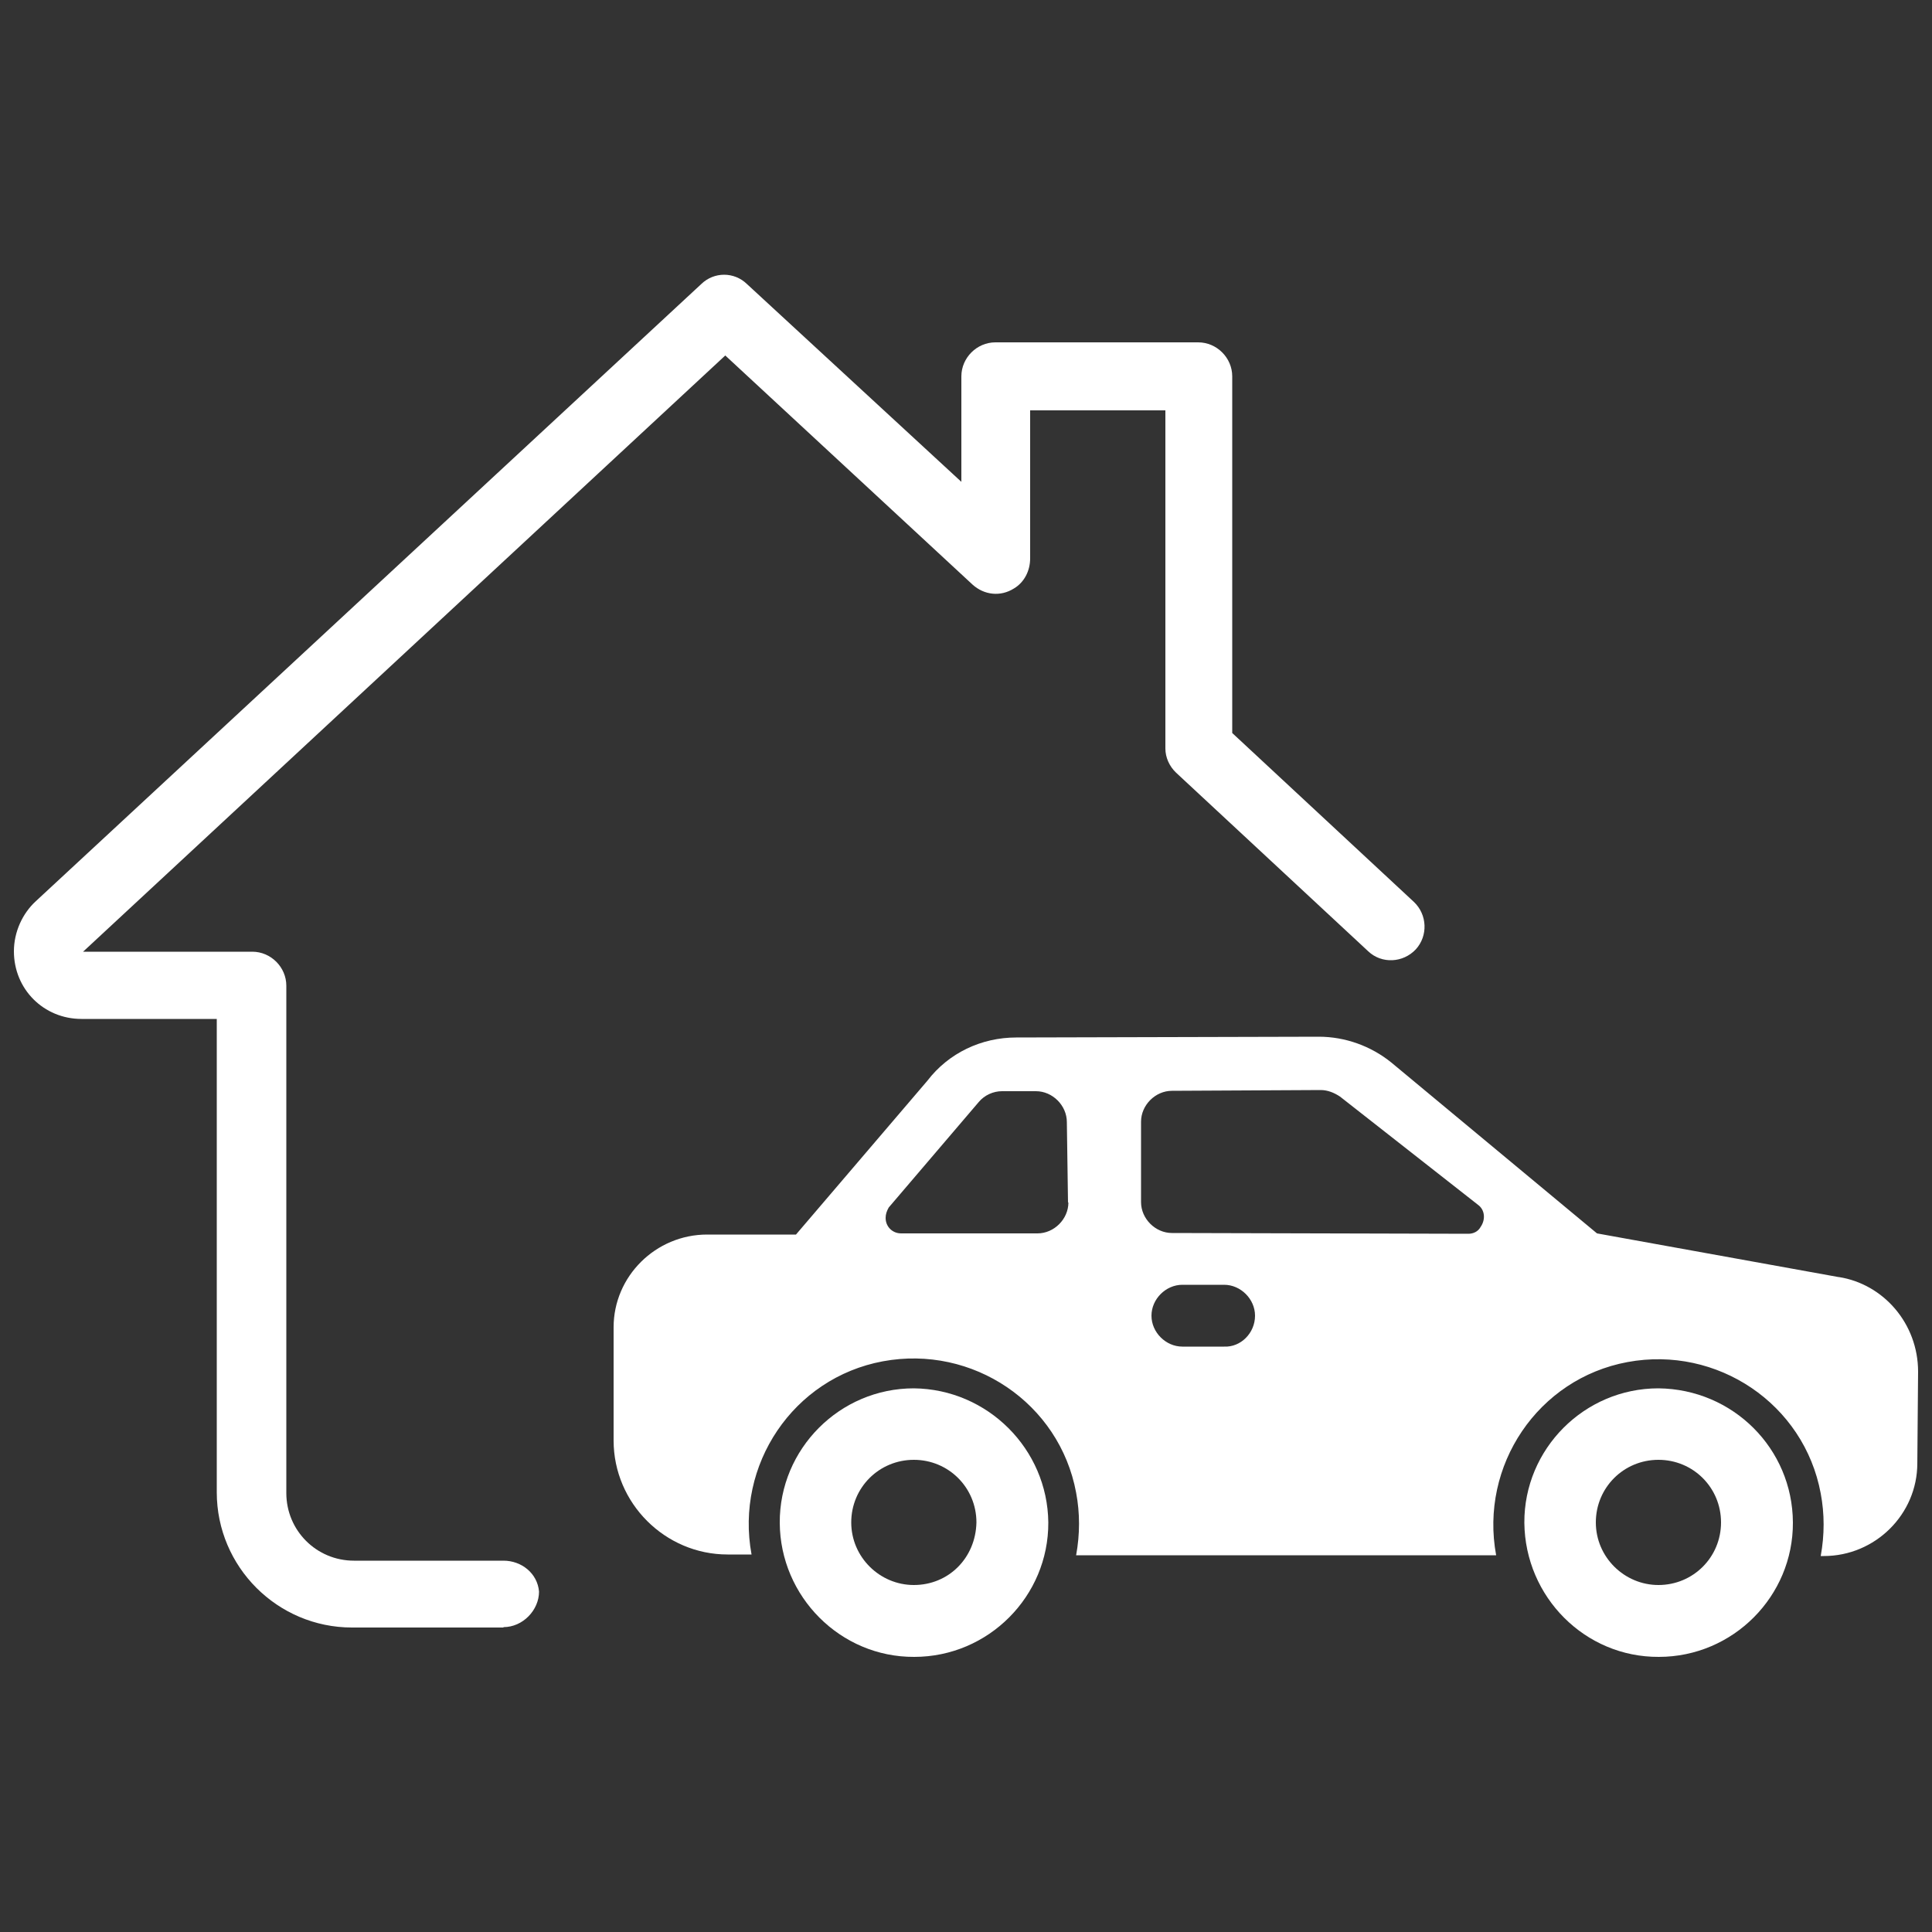 <?xml version="1.0" encoding="UTF-8"?>
<svg id="Layer_2" data-name="Layer 2" xmlns="http://www.w3.org/2000/svg" width="17.64mm" height="17.64mm" viewBox="0 0 50 50">
  <rect x="0" y="0" width="50" height="50" fill="#333333" stroke="none"/>
  <defs>
    <style>
      .cls-1 {
        fill: rgba(255, 255, 255, 0);
      }

      .cls-1, .cls-2 {
        stroke-width: 0px;
      }

      .cls-2 {
        fill: #fff;
      }
    </style>
  </defs>
  <g id="Layer_1-2" data-name="Layer 1">
    <g>
      <rect class="cls-1" width="50" height="50"/>
      <g>
        <g id="_13-car" data-name=" 13-car">
          <g id="glyph">
            <path class="cls-2" d="M23.65,35.93c-1.92,0-3.48,1.57-3.47,3.48s1.57,3.48,3.48,3.47c1.92,0,3.48-1.57,3.47-3.48-.02-1.9-1.57-3.45-3.48-3.47ZM23.65,41.02c-.88,0-1.62-.72-1.62-1.62s.72-1.62,1.62-1.62,1.62.72,1.62,1.62c-.02.92-.72,1.62-1.62,1.62Z"/>
            <path class="cls-2" d="M42.92,35.93c-1.92,0-3.48,1.57-3.47,3.48.02,1.92,1.57,3.48,3.48,3.47,1.92,0,3.48-1.57,3.47-3.48s-1.55-3.45-3.48-3.47ZM42.92,41.02c-.88,0-1.62-.72-1.62-1.62s.72-1.62,1.62-1.62,1.62.72,1.62,1.62-.72,1.62-1.62,1.62Z"/>
            <path class="cls-2" d="M47.58,33.05l-6.25-1.13-5.32-4.42c-.53-.43-1.2-.67-1.88-.67l-7.83.02c-.9,0-1.75.4-2.3,1.12l-3.4,3.98h-2.3c-1.33,0-2.42,1.08-2.42,2.4v2.93c0,1.62,1.33,2.95,2.95,2.95h.62c-.43-2.32,1.08-4.57,3.4-5s4.57,1.08,5,3.4c.1.53.1,1.07,0,1.62h10.87c-.43-2.32,1.08-4.57,3.4-5,2.32-.43,4.57,1.08,5,3.4.1.53.1,1.07,0,1.62h.08c1.33,0,2.42-1.08,2.42-2.4l.02-2.37c0-1.25-.9-2.27-2.05-2.45ZM27.65,31.12c0,.43-.37.8-.8.8h-3.53c-.22,0-.4-.17-.4-.4,0-.1.03-.18.08-.27l2.33-2.73c.15-.18.38-.28.6-.28h.88c.43,0,.8.37.8.8l.03,2.08ZM31.68,34.85h-1.08c-.43,0-.8-.37-.8-.8s.37-.8.8-.8h1.08c.43,0,.8.37.8.8,0,.45-.37.82-.8.8ZM38,31.93l-7.67-.02c-.43,0-.8-.37-.8-.8v-2.08c0-.43.37-.8.8-.8l3.85-.02c.18,0,.35.07.5.17l3.57,2.8c.18.13.2.38.07.57-.07.13-.2.18-.32.18Z"/>
          </g>
        </g>
        <path class="cls-2" d="M13.03,42.12h-3.92c-1.93,0-3.5-1.57-3.5-3.5v-12.25h-3.5c-.98,0-1.75-.77-1.75-1.75,0-.5.22-.98.57-1.3L18.15,7.35c.33-.32.85-.32,1.18,0l5.55,5.12v-2.73c0-.48.4-.88.88-.88h5.25c.48,0,.88.4.88.88v9.23l4.7,4.37c.35.33.37.88.05,1.23-.33.35-.88.38-1.23.05l-4.97-4.62c-.18-.17-.28-.4-.28-.63v-8.75h-3.5v3.83c0,.32-.15.62-.42.78-.35.22-.77.17-1.07-.1l-6.4-5.93L2.15,24.63h4.38c.48,0,.88.4.88.88v13.13c0,.97.78,1.75,1.75,1.75h3.87c.47,0,.88.33.92.8,0,.48-.42.92-.92.92h0Z"/>
      </g>
    </g>
  </g>
</svg>